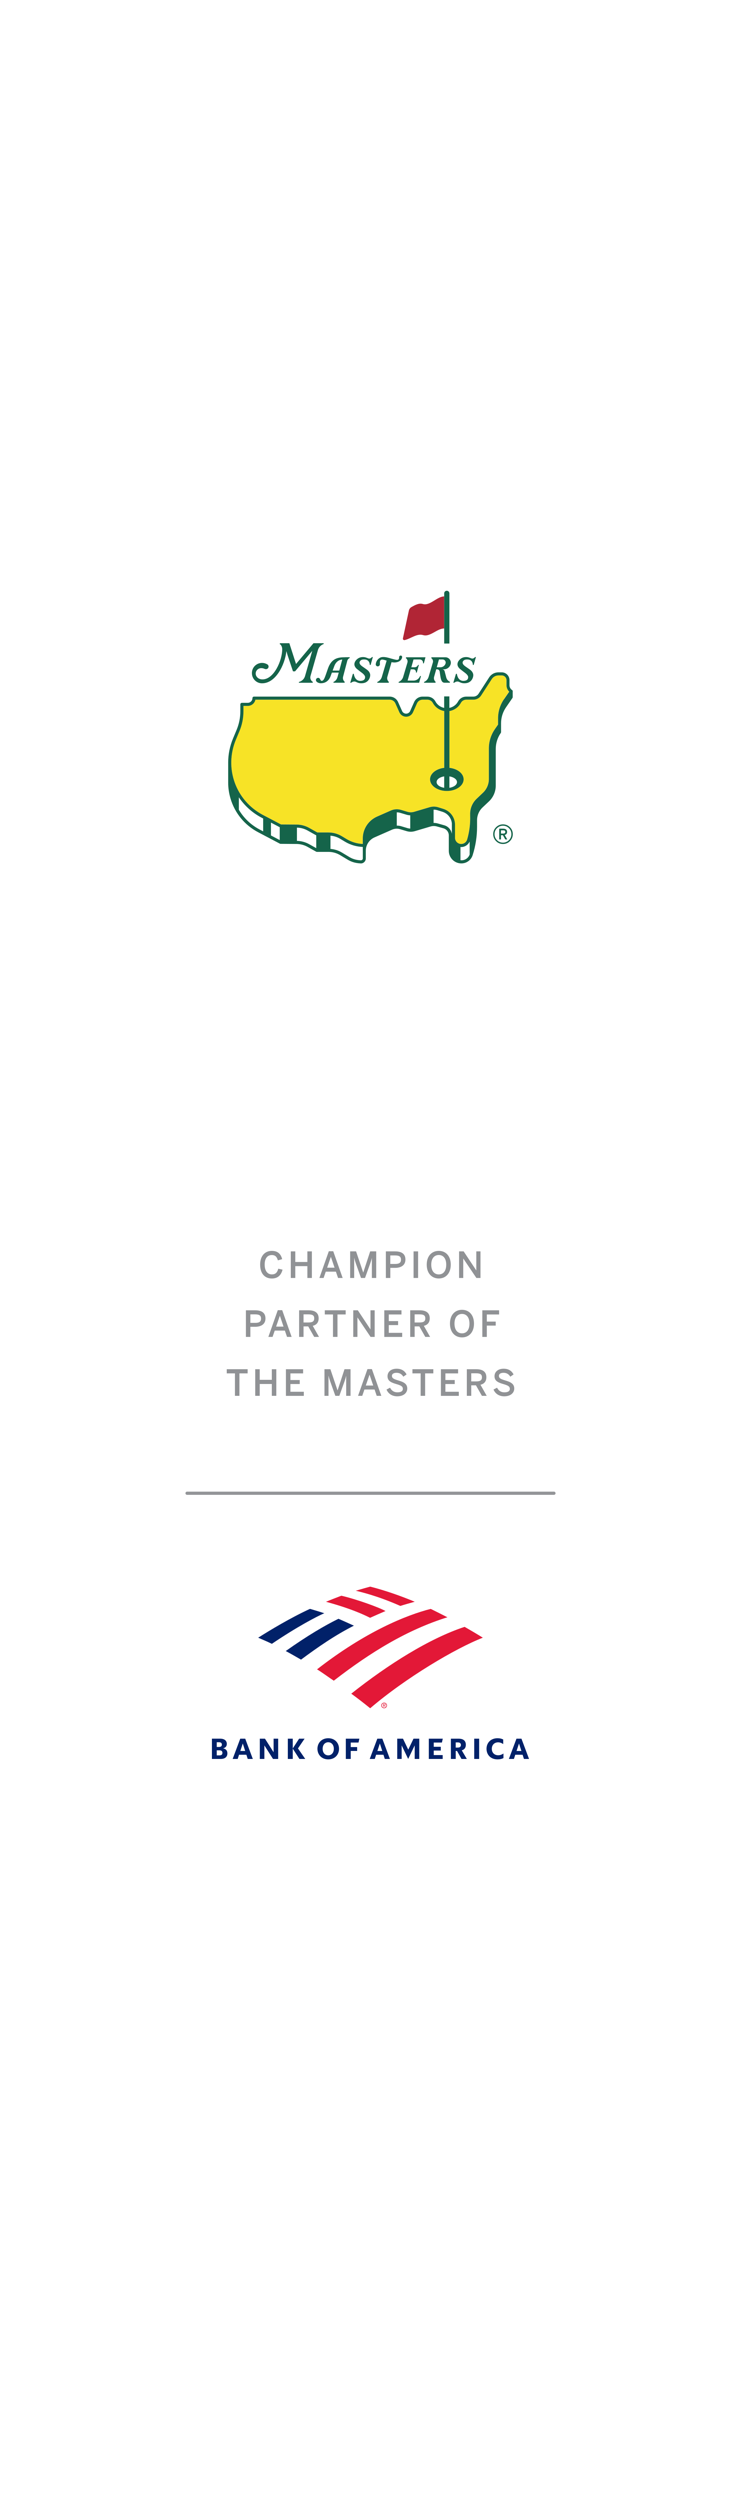 <?xml version="1.0" encoding="UTF-8"?><svg id="Layer_1" xmlns="http://www.w3.org/2000/svg" viewBox="0 0 415 1400"><defs><style>.cls-1{fill:#b12535;}.cls-2{fill:#f7e326;}.cls-3{fill:#909295;}.cls-4{fill:#fff;}.cls-5,.cls-6{fill:#e31837;}.cls-7{opacity:.97;}.cls-8{fill:#15644a;}.cls-9{fill:#012169;}.cls-6{fill-rule:evenodd;}</style></defs><rect class="cls-4" width="415" height="1400"/><path class="cls-2" d="M283.63,380.87c0-1.45-1.18-2.64-2.64-2.64h-1.84c-1.53,0-2.93.76-3.76,2.04l-5.95,9.19c-.95,1.47-2.57,2.35-4.32,2.35h-4.02c-1.26,0-2.42.69-3.02,1.8-1.33,2.46-3.71,4.11-6.4,4.56v31.82c4.5.49,7.94,3.18,7.94,6.43,0,3.6-4.21,6.52-9.4,6.52s-9.4-2.92-9.4-6.52c0-3.25,3.44-5.94,7.94-6.43v-31.82c-2.7-.45-5.07-2.1-6.4-4.56-.6-1.11-1.76-1.8-3.02-1.8h-2.69c-1.35,0-2.59.8-3.14,2.04l-2.24,5.03c-.67,1.51-2.17,2.48-3.82,2.48s-3.16-.98-3.82-2.48l-2.24-5.02c-.55-1.24-1.78-2.04-3.14-2.04h-75.24c-.4,1.99-2.16,3.48-4.26,3.48h-2.43v2.96c0,3.85-.75,7.6-2.23,11.15l-2.01,4.82c-6.65,15.97-.12,34.1,15.19,42.16l10.07,5.3,8.78.06c2.43.02,4.83.65,6.95,1.84l4.63,2.59h6.23c2.62,0,5.2.71,7.45,2.07l2.71,1.63c2.75,1.65,5.86,2.59,9.06,2.73v-3.07c0-5.31,3.14-10.12,8.01-12.26l7.76-3.41c1.77-.78,3.76-.9,5.61-.35l3.68,1.1c1.2.36,2.47.36,3.67,0l8.73-2.59c1.56-.47,3.21-.45,4.77.04l2.9.91c3.9,1.22,6.52,4.79,6.52,8.88v7.3c0,1.91,1.55,3.46,3.47,3.46,1.53,0,2.9-1.03,3.33-2.5,1.25-4.31,1.82-8.78,1.69-13.26v-.77c-.11-3.29,1.21-6.48,3.59-8.75l3.63-3.45c2.07-1.97,3.25-4.74,3.25-7.59v-17.18c0-3.88,1.17-7.62,3.38-10.81l1.77-2.55v-3.5c0-3.85,1.16-7.57,3.34-10.75l2.89-4.2c-.98-.94-1.54-2.24-1.54-3.62v-2.84Z"/><path class="cls-8" d="M173.9,378.57l4.14-14.48c.45-1.58,1.63-2.85,3.17-3.41h0s.11-.47.11-.47h-5.76l-9.77,11.64h0l-3.74-11.64h-5.27l-.13.47c.9.45,1.4,1.78,1.4,2.87v.07c0,6.2-4.59,16.86-11.04,16.86-2.51,0-3.81-1.77-3.81-3.25,0-1.79,1.5-3.06,3.08-3.06s1.76.57,2.65.57c.54,0,1.05-.28,1.31-.75.4-.74.1-1.65-.64-2l-.4-.19c-3.76-1.81-8.12.93-8.12,5.11v.06h0c0,3.04,2.39,5.58,5.42,5.69,7.83.27,13.06-10.29,13.9-18.02h0l.6,2.09,3.08,9.24h0s1.17,0,1.17,0h0l9.63-11.49h0s-4.04,14.12-4.04,14.12c-.46,1.62-1.75,2.87-3.38,3.3h0l-.11.47h0s7.74,0,7.74,0h0s.13-.47.13-.47c-1.14-.67-1.69-2.04-1.32-3.32Z"/><path class="cls-8" d="M193.34,368.08h-.07c-3.61,0-7.5.35-9.57,6.23-1.74,4.94-2.21,6.98-3.56,6.98-.87,0-.66-1.69-1.96-1.69-.59,0-1.2.47-1.24,1.15-.08,1.18,1.51,1.89,2.7,1.89,3.63,0,5.02-2.65,5.48-3.89.06-.16.38-1.04.76-2.07h3.82l-.65,2.38c-.34,1.26-1.04,2.29-2.23,2.81l-.1.47h6.24l.12-.47c-.84-.7-1.21-1.82-.94-2.86l2.35-8.93c.18-.69.65-1.25,1.3-1.55l.1-.47h-2.54ZM190,375.55h-3.71c.42-1.14.82-2.24.96-2.59.94-2.48,2.72-3.48,4.45-3.62h-.02s-1.68,6.21-1.68,6.21Z"/><path class="cls-8" d="M224.84,369.1c.2-.33.39-.84.39-1.12h0c.03-.54-.46-.95-.98-.84h0c-.42.09-.72.46-.72.89,0,.45-.08.93-.27,1.16-.44.54-1.14.49-4.36-.43h0c-.29-.09-.62-.19-.96-.28-.02,0-.04-.01-.05-.02h0c-1.61-.44-3.61-.84-4.92-.19-.01,0-.02.01-.03.02-1.28.64-2.18,1.86-2.44,3.27-.04.21-.07.38-.07.44h0c-.04.74.64,1.32,1.36,1.16h0c.59-.13,1-.65.99-1.25-.01-.61-.13-1.42.2-1.96.53-.75,1.08-.8,3.56.02l-2.69,9.11c-.37,1.26-1.28,2.29-2.48,2.81l-.11.47h6.42l.13-.47c-.83-.7-1.17-1.82-.87-2.86l2.35-8.21c1.03.21,2.07.27,3.09-.02l.37-.1c.82-.23,1.66-.82,2.12-1.6Z"/><path class="cls-8" d="M227.42,368.08l-.13.47c.8.55,1.15,1.54.9,2.47l-2.39,8.05c-.37,1.26-1.28,2.29-2.48,2.81l-.11.47h11.53l1.03-3.77h-.49l-.17.36c-.65,1.35-2.01,2.21-3.51,2.21h-3.32l1.77-6.31h1.41c.95,0,1.67.86,1.48,1.8h.49l1.16-4.27h-.49c-.28.79-1.03,1.32-1.87,1.32h-1.86s1.23-4.38,1.23-4.38h3.51c1.15,0,2.01,1.05,1.78,2.17h.49l.92-3.39h-10.88Z"/><path class="cls-8" d="M249.42,368.09h-7.76l-.13.47c.75.51,1.11,1.42.94,2.29l-2.43,8.22c-.37,1.26-1.28,2.29-2.48,2.81l-.11.47h6.42l.13-.47c-.83-.7-1.17-1.82-.87-2.86l1.18-4.19h.49c.74,0,1.36.56,1.45,1.29.03.24.4,3.15.7,4.15.39,1.31.9,2.07,2.06,2.07h2.9l.11-.47-.42-.25c-.82-.49-1.41-1.24-1.68-2.24-.25-.94-.72-2.7-.95-3.63-.12-.48-.72-.92-1.33-.92h.98c1.76,0,3.29-1.17,3.77-2.86h0c.55-1.95-.92-3.89-2.95-3.89ZM249.55,371.53c-.38,1.28-1.56,2.16-2.9,2.16h-2.04s1.23-4.38,1.23-4.38h2.04c1.16,0,1.99,1.11,1.66,2.22Z"/><path class="cls-8" d="M206.78,368.82c-.21,0-.66-.14-1.35-.43-.69-.29-1.39-.43-2.09-.43-1.46,0-2.67.47-3.67,1.48-.83.84-1.2,1.77-1.2,2.58,0,.86.5,1.87,1.51,2.68.95.77,1.94,1.51,2.93,2.26,1.04.83,1.56,1.6,1.56,2.23,0,1.37-.89,2.11-2.74,2.11s-3.18-1.38-3.59-3.95h-.51l-1.48,5.01h.47c.61-.43,1.04-.7,1.93-.7s1.75.99,3.67.99c1.54,0,2.75-.32,3.79-1.36.88-.91,1.33-2.18,1.33-3.23,0-.96-.6-2.09-1.66-2.89-.9-.69-1.87-1.31-2.81-1.99-1.02-.75-1.52-1.4-1.52-2.1,0-.39.2-.78.59-1.17.49-.49,1.16-.6,2.04-.6,1.78,0,3.02.99,3.12,3.07h.47l1.24-4.42h-.47c-.49.57-1.01.86-1.56.86Z"/><path class="cls-8" d="M261.71,369.31c1.78,0,3.02.99,3.12,3.07h.47l1.24-4.42h-.47c-.49.57-1.01.86-1.56.86-.21,0-.66-.14-1.35-.43-.69-.29-1.39-.43-2.09-.43-1.46,0-2.67.47-3.67,1.48-.83.84-1.2,1.77-1.2,2.58,0,.86.5,1.87,1.51,2.68.95.77,1.94,1.51,2.93,2.26,1.04.83,1.56,1.6,1.56,2.23,0,1.37-.89,2.11-2.74,2.11s-3.18-1.38-3.59-3.95h-.51l-1.48,5.01h.47c.61-.43,1.04-.7,1.93-.7s1.75.99,3.67.99c1.54,0,2.75-.32,3.79-1.36.88-.91,1.33-2.18,1.33-3.23,0-.96-.6-2.09-1.66-2.89-.9-.69-1.87-1.31-2.81-1.99-1.02-.75-1.52-1.4-1.52-2.1,0-.39.2-.78.59-1.17.49-.49,1.16-.6,2.04-.6Z"/><path class="cls-4" d="M190.53,469.73c-1.66-1-3.53-1.58-5.44-1.75v7.42h0c2.23.18,4.4.83,6.33,1.99,0,0,3.14,1.91,4.2,2.53,1.49.87,3.3,1.71,6.47,1.87.25,0,.56-.09.77-.29.22-.21.34-.48.34-.78v-6.43c-3.51-.14-6.93-1.12-9.95-2.93l-2.71-1.63Z"/><path class="cls-4" d="M172.27,465.1c-1.82-1.02-3.88-1.57-5.97-1.61v7.42h0c2.38.04,4.73.67,6.81,1.83l4.01,2.24v-7.18s-.02,0-.03,0l-4.82-2.7Z"/><path class="cls-4" d="M224.07,455.18c-.6-.18-1.23-.25-1.85-.25v7.42h0c.79,0,1.58.09,2.34.32l3.68,1.1c.5.15,1.01.22,1.52.25h0v-7.42c-.68-.03-1.35-.12-2.01-.32l-3.68-1.1Z"/><path class="cls-4" d="M247.8,454.64l-2.9-.91c-.68-.21-1.38-.3-2.08-.28v7.42h0c.84-.01,1.68.09,2.5.34l3.53,1c2.17.61,3.76,2.43,4.15,4.6h.05v-5.68c-.3-3-2.32-5.55-5.25-6.47Z"/><path class="cls-4" d="M133.77,446.51v6.97c2.76,4.64,6.72,8.47,11.64,11.06l1.97,1.04v-7.2l-.88-.46c-5.31-2.8-9.6-6.76-12.73-11.4Z"/><polygon class="cls-4" points="151.75 467.88 156.66 470.46 156.66 463.26 151.75 460.68 151.75 467.88"/><path class="cls-4" d="M258.3,474.36c-.14,0-.27-.03-.41-.04v7.41c.18.02.36.05.54.05,2.08,0,3.89-1.29,4.6-3.22v-7.3c-.82,1.85-2.67,3.1-4.73,3.1Z"/><path class="cls-4" d="M244.52,437.99c0,1.54,1.81,2.82,4.25,3.2v-6.39c-2.44.38-4.25,1.66-4.25,3.2Z"/><path class="cls-4" d="M255.95,437.99c0-1.54-1.81-2.82-4.25-3.2v6.39c2.44-.38,4.25-1.66,4.25-3.2Z"/><path class="cls-1" d="M226.64,358.46c3.51-.8,6.84-3.86,10.34-2.79,3.93,1.2,7.86-3.77,11.78-3.71v-17.96c-3.95.02-8.01,5.45-11.94,4.25-2.12-.65-4.24.51-6.36,1.7-.75.42-1.28,1.14-1.47,1.99l-3.34,15.56c-.12.58.39,1.1.97.97Z"/><path class="cls-8" d="M248.77,351.96v8.44h2.92v-28.11c0-.81-.65-1.46-1.46-1.46s-1.46.65-1.46,1.46v19.68Z"/><path class="cls-8" d="M287.17,387.1s0-.07,0-.1c-.01-.08-.05-.14-.09-.21-.01-.03-.02-.05-.03-.08-.06-.1-.14-.2-.25-.26-.92-.61-1.46-1.64-1.46-2.74v-2.84c0-2.4-1.95-4.35-4.35-4.35h-1.84c-2.11,0-4.05,1.06-5.2,2.83l-5.95,9.19c-.64.98-1.71,1.57-2.88,1.57h-4.02c-1.89,0-3.63,1.03-4.54,2.71-1.03,1.89-2.83,3.19-4.89,3.62v-6.44h-2.92v6.44c-2.06-.43-3.87-1.72-4.89-3.62-.9-1.67-2.63-2.7-4.53-2.7h-2.69c-2.03,0-3.88,1.2-4.7,3.05l-2.24,5.03c-.4.89-1.28,1.46-2.26,1.46s-1.86-.58-2.25-1.47l-2.24-5.02c-.83-1.86-2.67-3.06-4.7-3.06h-76.01c-.47,0-.86.38-.86.86,0,1.45-1.18,2.63-2.63,2.63h-3.29c-.47,0-.86.38-.86.86v3.82c0,3.62-.71,7.15-2.1,10.49l-2.01,4.82c-1.82,4.38-2.69,8.91-2.7,13.37,0,1.7,0,10.38,0,11.32,0,2.96.43,5.93,1.29,8.86,2.42,8.22,7.92,14.94,15.5,18.93l12.16,6.4c.12.06.25.1.39.1l8.99.07c2.14.02,4.26.58,6.12,1.62l4.82,2.7c.13.07.27.11.42.11h6.45c2.31,0,4.58.63,6.56,1.82,0,0,3.16,1.91,4.22,2.54,1.68.98,3.72,1.92,7.25,2.1.79.06,1.49-.23,2.04-.76.55-.52.87-1.26.87-2.02v-4.33c0-3.24,1.92-6.17,4.88-7.47l9.85-4.33c1.39-.62,2.97-.71,4.43-.27l3.68,1.1c1.52.46,3.13.46,4.66,0l8.73-2.59c1.21-.36,2.48-.36,3.7.01l3.55,1c1.76.5,3,2.13,3,3.96v8.65c0,3.89,3.16,7.05,7.05,7.05,2.9,0,5.44-1.86,6.31-4.62,1.64-5.15,2.47-10.51,2.47-15.92v-3.68c0-2.68,1.12-5.28,3.07-7.12l3.63-3.43c2.4-2.28,3.77-5.49,3.77-8.8v-20.5c0-3.23.97-6.35,2.82-9,.1-.14.15-.32.15-.49v-4.91c0-3.21.96-6.3,2.78-8.95l3.59-5.22c.1-.14.15-.31.15-.49v-3.2s-.01-.04-.02-.06ZM248.77,441.18c-2.44-.38-4.25-1.66-4.25-3.2s1.81-2.82,4.25-3.2v6.39ZM251.69,434.79c2.44.38,4.25,1.66,4.25,3.2s-1.81,2.82-4.25,3.2v-6.39ZM147.38,465.58l-1.97-1.04c-4.92-2.59-8.88-6.41-11.64-11.06v-6.97c3.14,4.64,7.42,8.61,12.73,11.4l.88.46v7.2ZM156.66,470.46l-4.91-2.59v-7.2l4.91,2.59v7.2ZM177.12,474.98l-4.01-2.24c-2.08-1.16-4.43-1.78-6.81-1.83h0v-7.42c2.09.04,4.15.59,5.97,1.61l4.82,2.7s.02,0,.03,0v7.18ZM203.19,476.4v4.33c0,.3-.12.57-.34.78-.21.2-.51.28-.77.29-3.17-.16-4.98-1-6.47-1.87-1.06-.62-4.2-2.52-4.2-2.53-1.93-1.16-4.1-1.82-6.33-1.99h0v-7.42c1.92.17,3.78.75,5.44,1.75l2.71,1.63c3.01,1.81,6.44,2.79,9.95,2.93v2.11ZM229.76,464.02h0c-.51-.03-1.02-.1-1.52-.25l-3.68-1.1c-.76-.23-1.55-.31-2.34-.31h0v-7.43c.62,0,1.25.07,1.85.25l3.68,1.1c.66.2,1.33.29,2.01.32v7.42ZM253.06,466.79h-.05c-.39-2.16-1.98-3.98-4.15-4.6l-3.53-1c-.82-.25-1.66-.35-2.5-.34h0v-7.42c.7-.02,1.4.07,2.08.28l2.9.91c2.93.92,4.95,3.47,5.25,6.47v5.68ZM263.03,478.56c-.71,1.93-2.52,3.22-4.6,3.22-.19,0-.36-.04-.54-.05v-7.41c.14.01.27.04.41.04,2.06,0,3.91-1.25,4.73-3.1v7.3ZM282.28,391.53c-2.18,3.18-3.34,6.9-3.34,10.75v3.5l-1.77,2.55c-2.21,3.19-3.38,6.93-3.38,10.81v17.18c0,2.86-1.19,5.62-3.25,7.59l-3.63,3.45c-2.38,2.27-3.7,5.46-3.6,8.75v.77c.14,4.49-.43,8.95-1.68,13.26-.43,1.47-1.79,2.5-3.33,2.5-1.91,0-3.47-1.55-3.47-3.46v-7.3c0-4.09-2.62-7.66-6.52-8.88l-2.9-.91c-1.55-.49-3.2-.5-4.77-.04l-8.73,2.59c-1.2.36-2.47.36-3.67,0l-3.68-1.1c-1.85-.55-3.85-.43-5.61.35l-7.76,3.41c-4.86,2.14-8.01,6.95-8.01,12.26v3.07c-3.2-.14-6.31-1.08-9.06-2.73l-2.71-1.63c-2.25-1.35-4.83-2.07-7.45-2.07h-6.23l-4.63-2.59c-2.12-1.18-4.52-1.82-6.95-1.84l-8.78-.06-10.07-5.3c-15.31-8.06-21.84-26.18-15.19-42.16l2.01-4.82c1.48-3.55,2.23-7.3,2.23-11.15v-2.96h2.43c2.1,0,3.86-1.5,4.26-3.48h75.24c1.35,0,2.59.8,3.14,2.04l2.24,5.02c.67,1.51,2.17,2.48,3.82,2.48s3.15-.97,3.82-2.48l2.24-5.03c.55-1.24,1.78-2.04,3.14-2.04h2.69c1.26,0,2.42.69,3.02,1.8,1.33,2.46,3.7,4.11,6.4,4.56v31.82c-4.5.49-7.94,3.18-7.94,6.43,0,3.6,4.21,6.52,9.4,6.52s9.4-2.92,9.4-6.52c0-3.25-3.44-5.94-7.94-6.43v-31.82c2.7-.45,5.07-2.1,6.4-4.56.6-1.11,1.76-1.8,3.02-1.8h4.02c1.75,0,3.37-.88,4.32-2.35l5.95-9.19c.83-1.28,2.23-2.04,3.76-2.04h1.84c1.45,0,2.64,1.18,2.64,2.64v2.84c0,1.38.56,2.68,1.54,3.62l-2.89,4.2Z"/><path class="cls-8" d="M285.58,471.03c-1.07,1.08-2.36,1.62-3.89,1.62s-2.81-.54-3.88-1.62c-1.06-1.07-1.59-2.37-1.59-3.89s.53-2.8,1.61-3.88c1.07-1.06,2.35-1.6,3.86-1.6s2.81.53,3.89,1.6c1.07,1.07,1.61,2.36,1.61,3.88s-.54,2.82-1.61,3.89M278.34,463.8c-.92.93-1.37,2.04-1.37,3.34s.46,2.44,1.37,3.37c.92.93,2.03,1.39,3.35,1.39s2.42-.47,3.34-1.39c.92-.93,1.38-2.05,1.38-3.37s-.46-2.41-1.38-3.34c-.92-.92-2.03-1.39-3.34-1.39s-2.42.47-3.34,1.39"/><path class="cls-8" d="M279.58,464.07h2.16c1.43,0,2.26.58,2.26,1.81,0,.96-.5,1.51-1.33,1.71l1.41,2.51h-1.09l-1.35-2.38h-1.06v2.38h-1v-6.02ZM281.7,466.83c.84,0,1.3-.21,1.3-.93s-.45-.9-1.31-.9h-1.11v1.83h1.11Z"/><path class="cls-3" d="M145.69,708.2c0-5,2.8-7.69,6.55-7.69,3.46,0,5.12,1.91,5.78,4.63l-2.4.69c-.56-1.97-1.43-2.98-3.4-2.98-2.52,0-3.99,1.95-3.99,5.34s1.51,5.5,4.03,5.5c1.93,0,3.02-.97,3.58-3.2l2.4.54c-.73,2.96-2.56,4.96-6,4.96-3.83,0-6.55-2.64-6.55-7.77Z"/><path class="cls-3" d="M162.86,715.69v-14.9h2.52v5.94h6.77v-5.94h2.52v14.9h-2.52v-6.63h-6.77v6.63h-2.52Z"/><path class="cls-3" d="M178.87,715.69l5.28-14.97h2.48l5.28,14.97h-2.58l-1.21-3.54h-5.66l-1.23,3.54h-2.36ZM183.22,709.93h4.15l-2.04-6.04h-.04l-2.07,6.04Z"/><path class="cls-3" d="M196.1,715.69v-14.9h3.32l3.99,11.82h.04l3.87-11.82h3.38v14.9h-2.44v-11.12h-.04c-.22,1.03-.54,1.99-.89,3.04l-2.9,8.08h-2.24l-2.88-8.08c-.36-1.07-.58-1.71-.91-3.14h-.04v11.22h-2.28Z"/><path class="cls-3" d="M216.1,715.69v-14.9h5.22c3.22,0,5.74,1.13,5.74,4.57s-2.76,4.67-5.82,4.67h-2.64v5.66h-2.5ZM218.59,707.83h2.76c2.22,0,3.22-.68,3.22-2.4s-1.01-2.36-3.24-2.36h-2.74v4.75Z"/><path class="cls-3" d="M231.62,715.69v-14.9h2.54v14.9h-2.54Z"/><path class="cls-3" d="M238.99,708.24c0-5.02,2.96-7.73,6.75-7.73s6.71,2.72,6.71,7.73-2.94,7.73-6.71,7.73-6.75-2.72-6.75-7.73ZM249.91,708.24c0-3.5-1.67-5.42-4.17-5.42s-4.21,1.91-4.21,5.42,1.67,5.46,4.21,5.46,4.17-1.95,4.17-5.46Z"/><path class="cls-3" d="M257.11,715.69v-14.9h2.56l7.05,10.63h.04v-10.63h2.34v14.9h-2.3l-7.31-10.86h-.04v10.86h-2.34Z"/><path class="cls-3" d="M137.72,748.69v-14.9h5.22c3.22,0,5.74,1.13,5.74,4.57s-2.76,4.67-5.82,4.67h-2.64v5.66h-2.5ZM140.22,740.83h2.76c2.22,0,3.22-.68,3.22-2.4s-1.01-2.36-3.24-2.36h-2.74v4.75Z"/><path class="cls-3" d="M150.29,748.69l5.28-14.97h2.48l5.28,14.97h-2.58l-1.21-3.54h-5.66l-1.23,3.54h-2.36ZM154.64,742.93h4.15l-2.03-6.04h-.04l-2.08,6.04Z"/><path class="cls-3" d="M167.52,748.69v-14.9h5.34c3.54,0,5.6,1.43,5.6,4.47,0,2.38-1.23,3.73-3.3,4.23l3.5,6.2h-2.7l-3.34-5.88h-2.62v5.88h-2.48ZM170,740.61h2.76c2.09,0,3.22-.52,3.22-2.3s-1.11-2.24-3.24-2.24h-2.74v4.53Z"/><path class="cls-3" d="M186.49,748.69v-12.57h-4.59v-2.34h11.7v2.34h-4.59v12.57h-2.52Z"/><path class="cls-3" d="M197.84,748.69v-14.9h2.56l7.05,10.63h.04v-10.63h2.34v14.9h-2.3l-7.31-10.86h-.04v10.86h-2.34Z"/><path class="cls-3" d="M215.22,748.69v-14.9h9.63v2.34h-7.11v3.71h5.22v2.24h-5.22v4.33h7.51v2.3h-10.03Z"/><path class="cls-3" d="M229.74,748.69v-14.9h5.34c3.54,0,5.6,1.43,5.6,4.47,0,2.38-1.23,3.73-3.3,4.23l3.5,6.2h-2.7l-3.34-5.88h-2.62v5.88h-2.48ZM232.21,740.61h2.76c2.09,0,3.22-.52,3.22-2.3s-1.11-2.24-3.24-2.24h-2.74v4.53Z"/><path class="cls-3" d="M252,741.24c0-5.02,2.96-7.73,6.75-7.73s6.71,2.72,6.71,7.73-2.94,7.73-6.71,7.73-6.75-2.72-6.75-7.73ZM262.92,741.24c0-3.5-1.67-5.42-4.17-5.42s-4.21,1.91-4.21,5.42,1.67,5.46,4.21,5.46,4.17-1.95,4.17-5.46Z"/><path class="cls-3" d="M270.13,748.69v-14.9h9.39v2.34h-6.87v3.99h4.98v2.24h-4.98v6.34h-2.52Z"/><path class="cls-3" d="M131.58,781.69v-12.57h-4.59v-2.34h11.7v2.34h-4.59v12.57h-2.52Z"/><path class="cls-3" d="M142.94,781.69v-14.9h2.52v5.94h6.77v-5.94h2.52v14.9h-2.52v-6.63h-6.77v6.63h-2.52Z"/><path class="cls-3" d="M160.13,781.69v-14.9h9.63v2.34h-7.11v3.71h5.22v2.24h-5.22v4.33h7.51v2.3h-10.03Z"/><path class="cls-3" d="M181.72,781.69v-14.9h3.32l3.99,11.82h.04l3.87-11.82h3.38v14.9h-2.44v-11.12h-.04c-.22,1.03-.54,1.99-.89,3.04l-2.9,8.08h-2.24l-2.88-8.08c-.36-1.07-.58-1.71-.91-3.14h-.04v11.22h-2.28Z"/><path class="cls-3" d="M200.52,781.69l5.28-14.97h2.48l5.28,14.97h-2.58l-1.21-3.54h-5.66l-1.23,3.54h-2.36ZM204.87,775.93h4.15l-2.04-6.04h-.04l-2.07,6.04Z"/><path class="cls-3" d="M216.47,778.18l1.99-1.05c.89,1.75,2.26,2.6,4.11,2.6s3.04-.58,3.04-1.93-.93-1.89-3.38-2.62c-2.88-.85-5.2-1.63-5.2-4.47,0-2.54,2.08-4.21,5.1-4.21s4.67,1.45,5.58,3.2l-1.83,1.27c-.89-1.49-2.16-2.18-3.77-2.18s-2.6.6-2.6,1.69c0,1.39,1.07,1.85,3.5,2.58,2.82.83,5.08,1.75,5.08,4.55,0,2.44-2.07,4.35-5.62,4.35-2.96,0-5.06-1.53-6-3.79Z"/><path class="cls-3" d="M235.58,781.69v-12.57h-4.59v-2.34h11.7v2.34h-4.59v12.57h-2.52Z"/><path class="cls-3" d="M246.93,781.69v-14.9h9.63v2.34h-7.11v3.71h5.22v2.24h-5.22v4.33h7.51v2.3h-10.03Z"/><path class="cls-3" d="M261.45,781.69v-14.9h5.34c3.54,0,5.6,1.43,5.6,4.47,0,2.38-1.23,3.73-3.3,4.23l3.5,6.2h-2.7l-3.34-5.88h-2.62v5.88h-2.48ZM263.93,773.61h2.76c2.09,0,3.22-.52,3.22-2.3s-1.11-2.24-3.24-2.24h-2.74v4.53Z"/><path class="cls-3" d="M276.39,778.18l1.99-1.05c.89,1.75,2.26,2.6,4.11,2.6s3.04-.58,3.04-1.93-.93-1.89-3.38-2.62c-2.88-.85-5.2-1.63-5.2-4.47,0-2.54,2.08-4.21,5.1-4.21s4.67,1.45,5.58,3.2l-1.83,1.27c-.89-1.49-2.16-2.18-3.77-2.18s-2.6.6-2.6,1.69c0,1.39,1.07,1.85,3.5,2.58,2.82.83,5.08,1.75,5.08,4.55,0,2.44-2.07,4.35-5.62,4.35-2.96,0-5.06-1.53-6-3.79Z"/><g class="cls-7"><path class="cls-3" d="M103.87,836.24c0-.5.4-.9.9-.9h205.47c.5,0,.9.4.9.9s-.4.9-.9.9H104.77c-.5,0-.9-.4-.9-.9Z"/></g><path class="cls-9" d="M118.69,985.04h4.96c2.51,0,3.7-1.3,3.7-3.13,0-1.48-.78-2.48-2.4-2.81,1.43-.36,2.08-1.22,2.08-2.5,0-1.62-1.18-2.92-3.7-2.92h-4.64v11.35ZM123,980.22c.94,0,1.57.45,1.57,1.41,0,1.01-.63,1.41-1.57,1.41h-1.61v-2.82h1.61ZM122.69,975.68c.94,0,1.57.41,1.57,1.33s-.63,1.33-1.57,1.33h-1.3v-2.66h1.3ZM137.36,973.69h-2.81l-4.25,11.35h2.82l.76-2.35h4.1l.76,2.35h2.85l-4.25-11.35ZM135.97,976.39l1.35,4.19h-2.73l1.38-4.19ZM155.79,973.69h-2.56v7.59l-4.83-7.59h-2.89v11.35h2.56v-7.58l4.83,7.58h2.89v-11.35ZM167.69,985.04l-3.73-5.78v5.78h-2.76v-11.35h2.76v5.47l3.55-5.47h3.08l-3.71,5.45,4.07,5.9h-3.26ZM180.7,979.36c0,2.27,1.36,3.67,3.13,3.67s3.13-1.4,3.13-3.67-1.36-3.67-3.13-3.67-3.13,1.39-3.13,3.67h0ZM177.78,979.36c.02-3.33,2.37-5.92,6.05-5.92s6.03,2.6,6.05,5.92c-.02,3.33-2.37,5.92-6.05,5.92s-6.03-2.6-6.05-5.92h0ZM193.67,985.04h2.76v-4.48h3.58v-2.17h-3.58v-2.53h4.35l.49-2.17h-7.59v11.35ZM214.13,973.69h-2.81l-4.25,11.35h2.82l.76-2.35h4.1l.76,2.35h2.86l-4.25-11.35ZM212.74,976.39l1.35,4.19h-2.73l1.38-4.19ZM234.82,973.69h-3.23l-2.95,6.13-2.94-6.13h-3.23v11.35h2.48v-7.59l3.65,7.59,3.65-7.59v7.59h2.56v-11.35ZM240.17,985.04h7.75v-2.17h-5v-2.53h3.94v-2.11h-3.94v-2.37h4.57l.49-2.17h-7.82v11.35ZM258.45,985.04h3l-2.84-4.82c1.54-.42,2.29-1.51,2.29-3.11,0-2.06-1.23-3.42-4.02-3.42h-4.36v11.35h2.71v-4.48h.73l2.5,4.48ZM256.39,975.78c1.14,0,1.74.5,1.74,1.44s-.6,1.46-1.74,1.46h-1.17v-2.9h1.17ZM265.59,985.04h2.76v-11.35h-2.76v11.35ZM281.96,981.99c-1.07.73-2,.99-2.94.99-2.12,0-3.58-1.44-3.58-3.62s1.46-3.62,3.52-3.62c.94,0,1.85.26,2.87.99v-2.56c-.94-.52-2.01-.73-3.23-.73-3.76,0-6.12,2.6-6.13,5.92.02,3.36,2.34,5.92,6.15,5.92,1.27,0,2.37-.21,3.34-.73v-2.56ZM292.06,973.69h-2.81l-4.25,11.35h2.82l.76-2.35h4.1l.76,2.35h2.85l-4.25-11.35ZM290.67,976.39l1.35,4.19h-2.73l1.38-4.19Z"/><path class="cls-6" d="M213.51,955.07c0-.85.72-1.56,1.62-1.56s1.61.7,1.61,1.56-.72,1.58-1.61,1.58-1.62-.7-1.62-1.58M213.82,955.07c0,.72.58,1.27,1.31,1.27s1.29-.56,1.29-1.27-.57-1.25-1.29-1.25-1.31.56-1.31,1.25"/><path class="cls-6" d="M215.93,955.97h-.3l-.52-.81h-.31v.81h-.26v-1.76h.78c.16,0,.3,0,.44.09.13.07.2.23.2.37,0,.35-.25.47-.57.48l.55.81ZM215.09,954.94c.26,0,.61.05.61-.27,0-.23-.2-.25-.44-.25h-.46v.53h.29Z"/><path class="cls-5" d="M207.32,956.66c19.87-17.01,47.78-33.59,63.09-39.52-2.38-1.52-6.08-3.7-10.21-6.07-19.74,6.51-42.81,21.03-63.47,37.42,3.52,2.55,7.15,5.36,10.59,8.17Z"/><path class="cls-9" d="M198.21,910.41c-2.96-1.37-6.12-2.74-8.65-3.87-7.49,3.69-17.2,9.32-29.52,18.07,2.69,1.41,5.51,3.1,8.55,4.81,9.47-7.02,19.04-13.67,29.62-19.02Z"/><path class="cls-5" d="M215.9,902.21c-3.57-2.03-16.12-6.58-24.72-8.58-2.54.98-6.14,2.35-8.6,3.39,3.08.87,14.75,3.95,24.68,8.98,2.65-1.2,6.15-2.73,8.64-3.79Z"/><path class="cls-9" d="M173.61,900.99c-11.11,5.11-22.68,12.14-29.01,16.15,2.25,1.01,4.52,1.89,7.66,3.43,13.98-9.47,24.94-15.21,29.34-17.13-3.11-1.04-6.1-1.88-7.98-2.45Z"/><path class="cls-5" d="M224.21,899.35c2.51-.81,5.52-1.63,8.06-2.34-7.42-3.12-16.68-6.4-24.94-8.47-1.29.35-5.26,1.45-8.08,2.3,2.86.7,12.25,2.87,24.96,8.51Z"/><path class="cls-5" d="M177.56,934.87c3,1.82,6.27,4.3,9.38,6.35,20.71-16.05,41.14-28.5,63.62-35.52-3.12-1.58-5.86-2.99-9.33-4.69-13.51,3.43-36.44,12.64-63.68,33.86Z"/></svg>